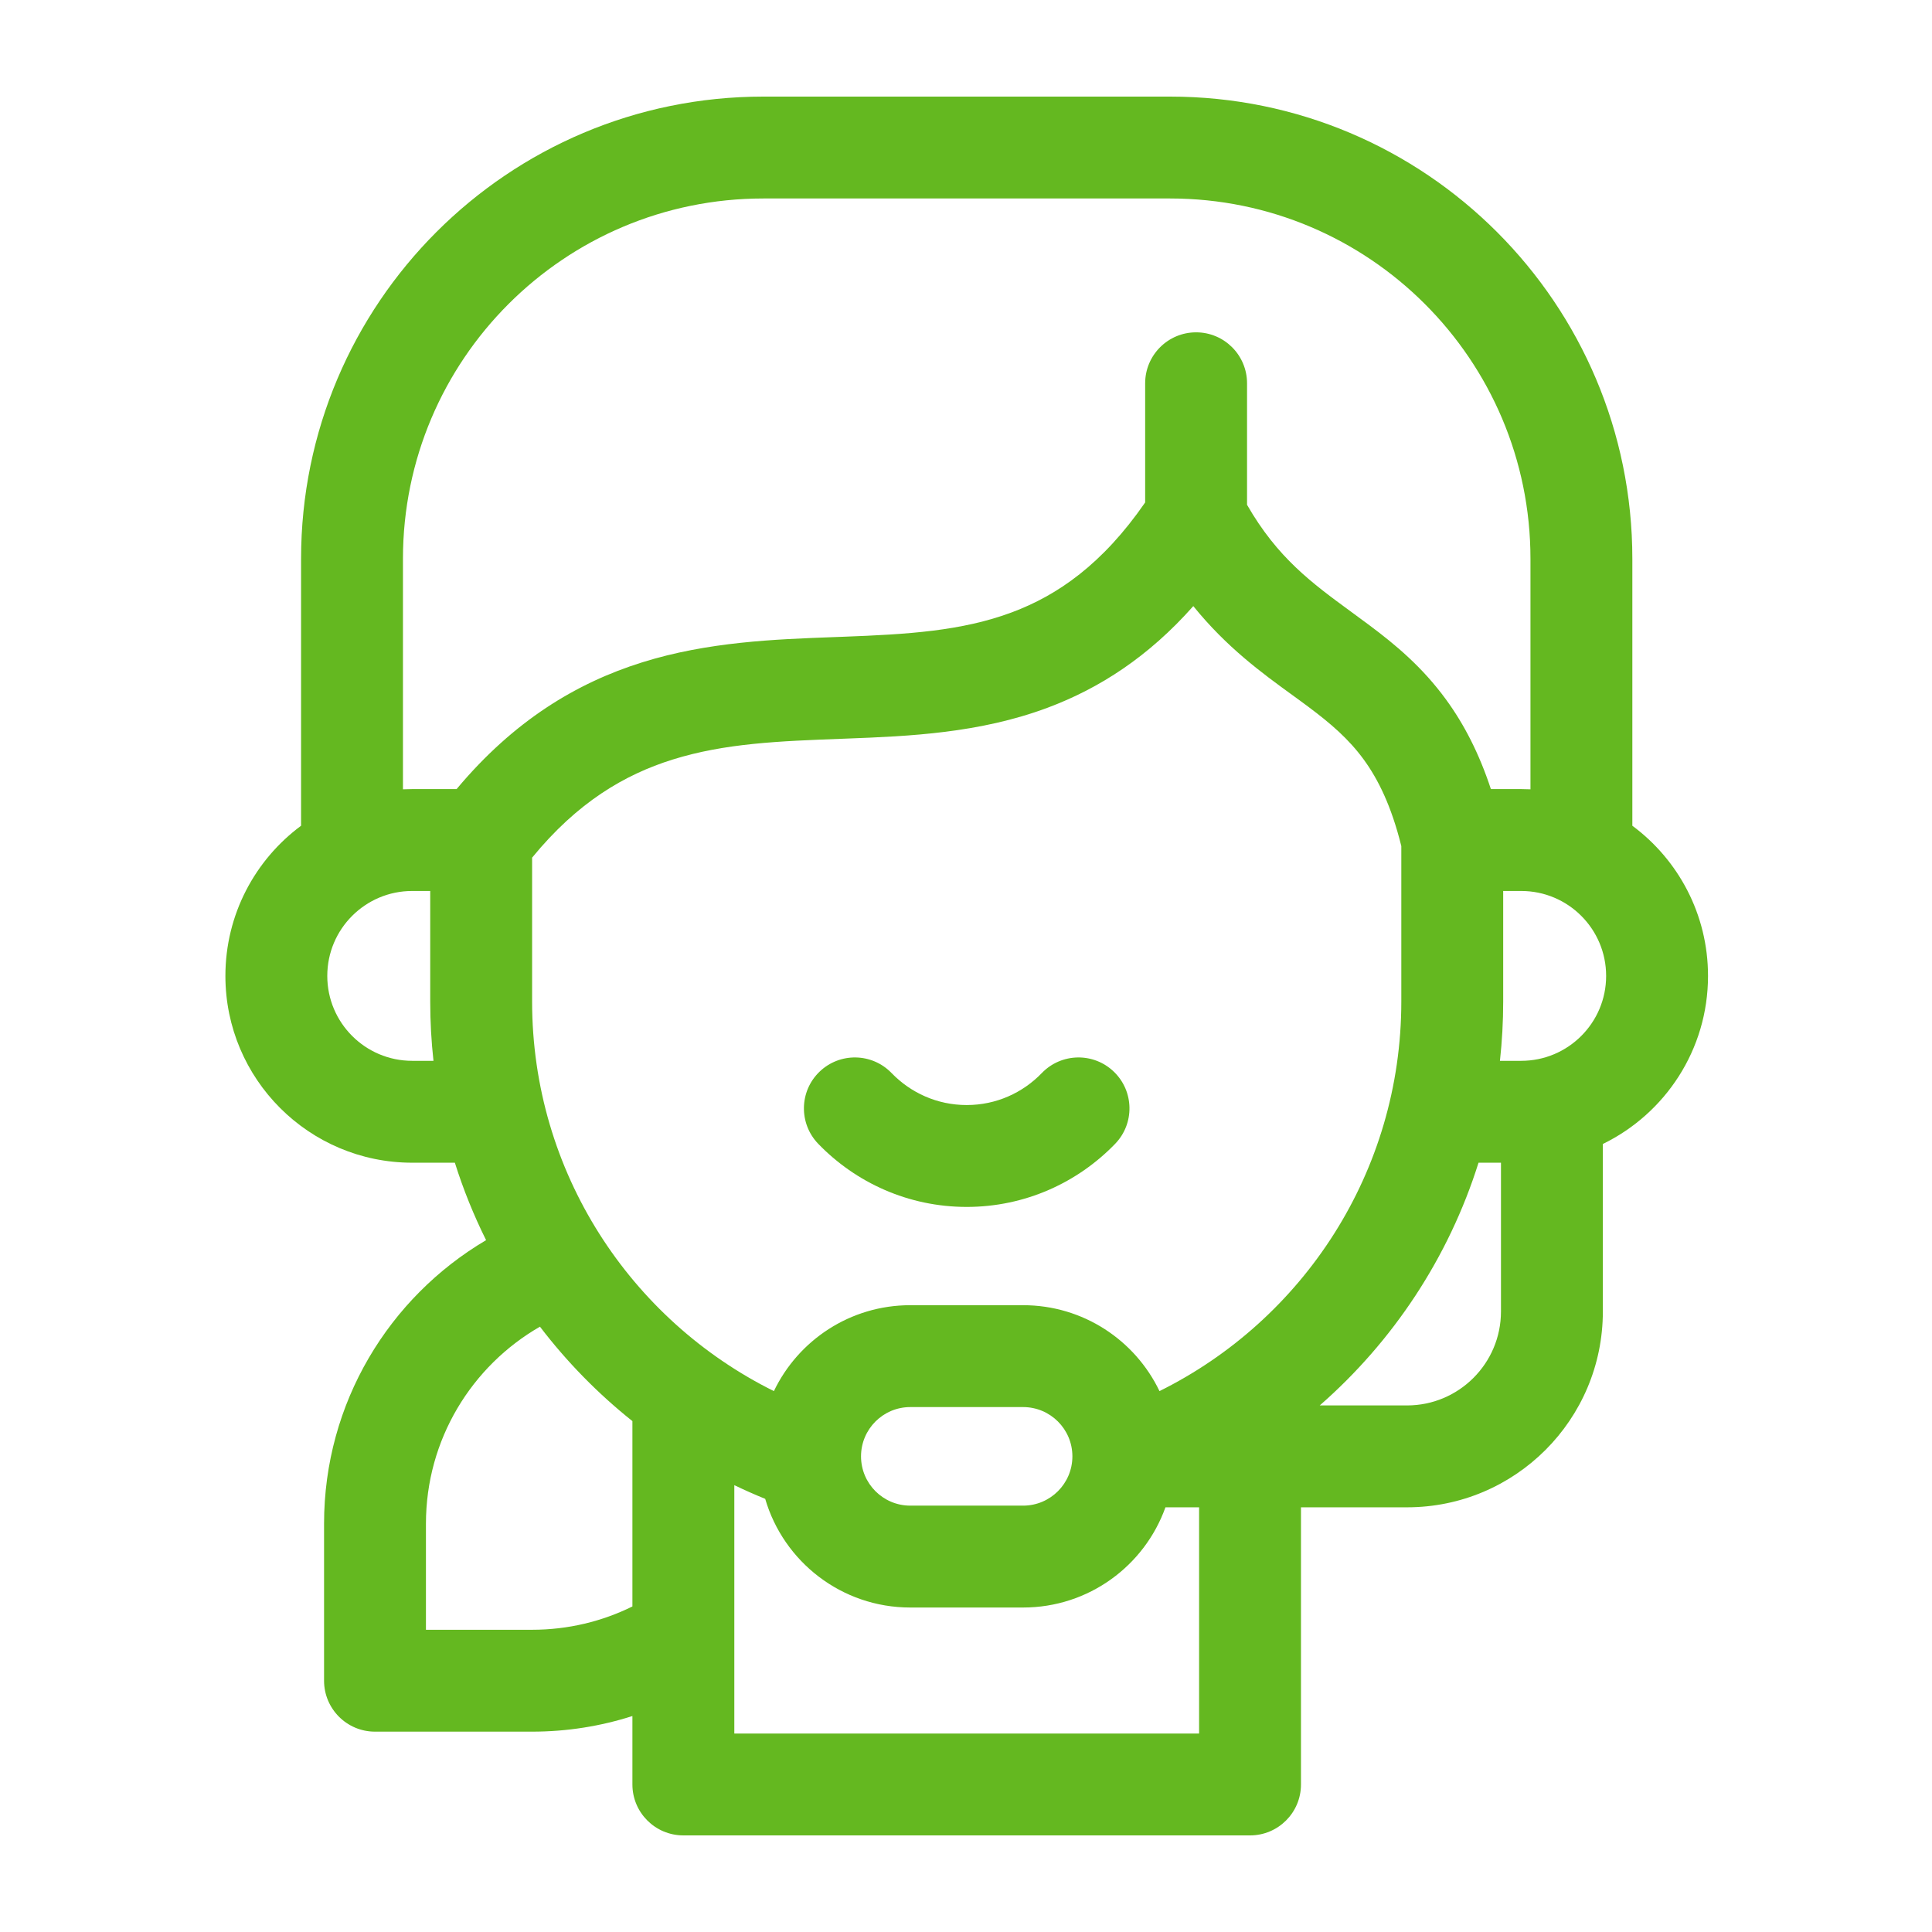 <svg width="60" height="60" viewBox="0 0 60 60" fill="none" xmlns="http://www.w3.org/2000/svg">
<path d="M25.45 33.284C26.079 32.677 27.08 32.695 27.687 33.323C28.282 33.939 29.106 34.318 30.022 34.318C30.937 34.318 31.762 33.939 32.356 33.323C32.963 32.695 33.965 32.677 34.593 33.284C35.222 33.89 35.24 34.892 34.633 35.521C33.471 36.725 31.836 37.482 30.022 37.482C28.207 37.482 26.573 36.725 25.41 35.521C24.804 34.892 24.821 33.89 25.45 33.284Z" fill="#64B820"/>
<path fill-rule="evenodd" clip-rule="evenodd" d="M9.35 17.355C9.35 9.427 15.777 3 23.705 3H36.339C44.267 3 50.694 9.427 50.694 17.355V25.644C52.12 26.701 53.044 28.397 53.044 30.308C53.044 32.602 51.711 34.586 49.778 35.527V40.729C49.778 44.088 47.055 46.811 43.696 46.811H40.403V55.418C40.403 56.292 39.695 57 38.821 57H21.223C20.349 57 19.64 56.292 19.64 55.418V53.293C18.657 53.608 17.609 53.778 16.523 53.778H11.646C10.772 53.778 10.064 53.069 10.064 52.196V47.319C10.064 43.567 12.086 40.29 15.096 38.514C14.713 37.744 14.388 36.941 14.126 36.109H12.802C9.597 36.109 7 33.512 7 30.308C7 28.397 7.924 26.701 9.35 25.644V17.355ZM47.53 17.355V24.513C47.434 24.509 47.339 24.506 47.242 24.506H46.301C45.935 23.395 45.468 22.493 44.911 21.729C44.169 20.709 43.321 20.011 42.538 19.425C42.344 19.279 42.153 19.14 41.966 19.003C40.739 18.105 39.675 17.326 38.728 15.677V11.903C38.728 11.03 38.02 10.321 37.146 10.321C36.272 10.321 35.564 11.03 35.564 11.903V15.604C34.236 17.527 32.84 18.487 31.429 19.015C29.859 19.602 28.168 19.7 26.189 19.775L25.896 19.786C24.064 19.854 21.98 19.931 19.939 20.571C17.906 21.208 15.957 22.381 14.18 24.506H12.802C12.705 24.506 12.609 24.509 12.514 24.513V17.355C12.514 11.175 17.524 6.164 23.705 6.164H36.339C42.519 6.164 47.53 11.175 47.53 17.355ZM16.525 26.635V31.103C16.525 36.404 19.583 40.995 24.034 43.202C24.791 41.624 26.403 40.534 28.27 40.534H31.773C33.64 40.534 35.253 41.624 36.009 43.202C40.461 40.995 43.519 36.404 43.519 31.103V26.276C43.208 25.02 42.795 24.197 42.354 23.591C41.888 22.952 41.336 22.477 40.641 21.957C40.476 21.833 40.302 21.707 40.123 21.577C39.192 20.901 38.095 20.104 37.059 18.823C35.672 20.39 34.152 21.374 32.537 21.978C30.423 22.769 28.238 22.864 26.308 22.937L26.153 22.943C24.21 23.016 22.512 23.08 20.885 23.59C19.401 24.055 17.937 24.91 16.525 26.635ZM37.239 46.811H36.194C35.545 48.625 33.811 49.923 31.773 49.923H28.27C26.135 49.923 24.334 48.498 23.764 46.548C23.439 46.416 23.119 46.274 22.805 46.123V53.836H37.239V46.811ZM43.696 43.647H40.986C43.26 41.658 44.988 39.061 45.917 36.109H46.614V40.729C46.614 42.34 45.307 43.647 43.696 43.647ZM19.64 44.134C18.567 43.278 17.602 42.293 16.769 41.201C14.651 42.419 13.228 44.704 13.228 47.319V50.614H16.523C17.645 50.614 18.702 50.353 19.64 49.89V44.134ZM13.462 32.945C13.395 32.34 13.361 31.726 13.361 31.103V27.67H12.802C11.345 27.67 10.164 28.851 10.164 30.308C10.164 31.764 11.345 32.945 12.802 32.945H13.462ZM47.242 32.945H46.582C46.648 32.34 46.683 31.725 46.683 31.103V27.67H47.242C48.699 27.67 49.88 28.851 49.88 30.308C49.88 31.764 48.699 32.945 47.242 32.945ZM26.74 45.228C26.74 44.383 27.425 43.698 28.27 43.698H31.773C32.618 43.698 33.304 44.383 33.304 45.228C33.304 46.074 32.618 46.759 31.773 46.759H28.27C27.425 46.759 26.74 46.074 26.74 45.228Z" fill="#64B820"/>
</svg>
